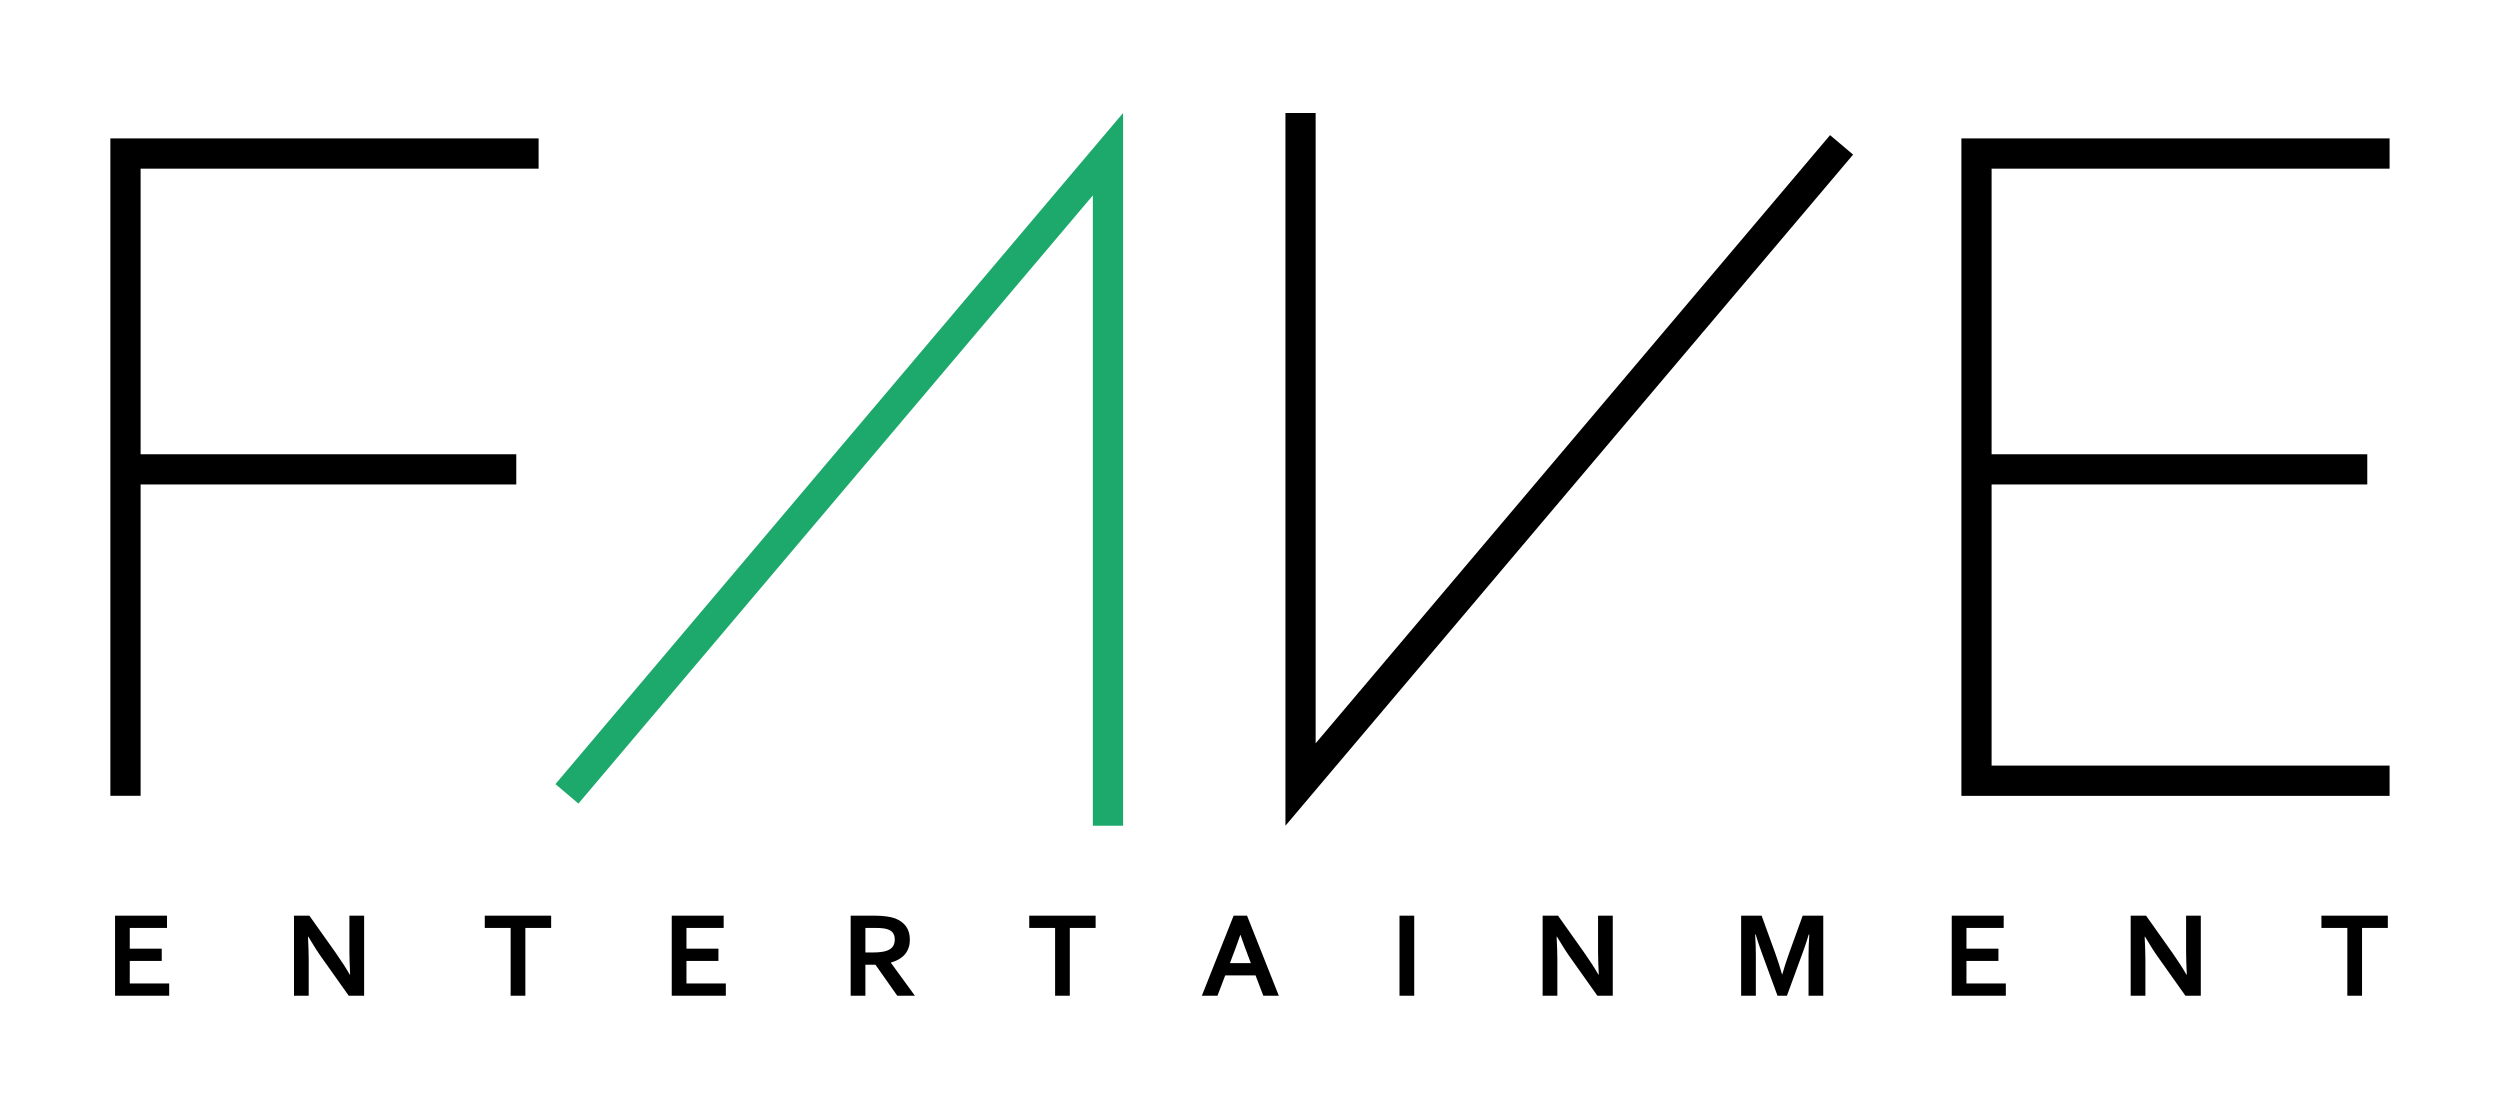 <?xml version="1.0" encoding="UTF-8"?>
<!DOCTYPE svg PUBLIC "-//W3C//DTD SVG 1.1//EN" "http://www.w3.org/Graphics/SVG/1.1/DTD/svg11.dtd">
<!-- Creator: CorelDRAW X7 -->
<svg xmlns="http://www.w3.org/2000/svg" xml:space="preserve" width="165.453mm" height="73.378mm" version="1.1" style="shape-rendering:geometricPrecision; text-rendering:geometricPrecision; image-rendering:optimizeQuality; fill-rule:evenodd; clip-rule:evenodd"
viewBox="0 0 73574 32630"
 xmlns:xlink="http://www.w3.org/1999/xlink">
 <defs>
  <style type="text/css">
   <![CDATA[
    .fil3 {fill:none}
    .fil0 {fill:black}
    .fil1 {fill:black;fill-rule:nonzero}
    .fil2 {fill:#1CA96B;fill-rule:nonzero}
   ]]>
  </style>
 </defs>
 <g id="Слой_x0020_1">
  <g id="_761966208">
   <g>
    <path class="fil0" d="M3819 28943l1160 0 0 361 -1593 0 0 -2356 1529 0 0 361 -1096 0 0 610 941 0 0 361 -941 0 0 663zm6062 -900c169,241 307,455 413,641l10 0c-14,-306 -21,-529 -21,-669l0 -1067 433 0 0 2356 -453 0 -769 -1085c-135,-187 -275,-405 -420,-653l-10 0c14,289 21,513 21,671l0 1067 -433 0 0 -2356 453 0 776 1095zm5580 1261l-433 0 0 -1995 -761 0 0 -361 1953 0 0 361 -759 0 0 1995zm4741 -361l1159 0 0 361 -1592 0 0 -2356 1528 0 0 361 -1095 0 0 610 941 0 0 361 -941 0 0 663zm6575 -1287c0,164 -45,303 -136,418 -91,114 -232,199 -422,254l0 7 706 969 -519 0 -642 -913 -296 0 0 913 -433 0 0 -2356 716 0c119,0 229,7 331,21 102,13 190,33 262,60 139,53 246,131 321,235 75,104 112,234 112,392zm-1097 375c98,0 182,-5 251,-14 68,-9 125,-22 172,-39 87,-33 147,-78 181,-135 33,-57 49,-122 49,-196 0,-63 -13,-120 -39,-168 -27,-49 -71,-87 -134,-115 -41,-20 -93,-33 -155,-42 -62,-9 -139,-13 -230,-13l-307 0 0 722 212 0zm5804 1273l-433 0 0 -1995 -761 0 0 -361 1954 0 0 361 -760 0 0 1995zm5466 -599l-892 0 -228 599 -460 0 935 -2356 395 0 935 2356 -456 0 -229 -599zm-449 -1190c-85,245 -159,451 -224,616l-80 213 615 0 -80 -212c-65,-167 -140,-373 -224,-617l-7 0zm4686 1789l0 -2356 433 0 0 2356 -433 0zm5441 -1261c169,241 307,455 413,641l10 0c-14,-306 -21,-529 -21,-669l0 -1067 433 0 0 2356 -453 0 -769 -1085c-135,-187 -275,-405 -420,-653l-10 0c14,289 21,513 21,671l0 1067 -433 0 0 -2356 453 0 776 1095zm5825 629c52,-186 116,-385 192,-597l407 -1127 606 0 0 2356 -433 0 0 -1193c0,-175 8,-379 22,-610l-16 0c-20,67 -43,142 -70,225 -28,84 -56,166 -85,247l-487 1331 -278 0 -487 -1331c-30,-81 -58,-163 -85,-247 -27,-83 -51,-158 -70,-225l-16 0c14,217 21,420 21,608l0 1195 -433 0 0 -2356 603 0 407 1122c68,187 132,388 192,602l10 0zm5419 271l1159 0 0 361 -1592 0 0 -2356 1529 0 0 361 -1096 0 0 610 941 0 0 361 -941 0 0 663zm6062 -900c169,241 307,455 412,641l11 0c-14,-306 -21,-529 -21,-669l0 -1067 433 0 0 2356 -453 0 -769 -1085c-136,-187 -275,-405 -420,-653l-10 0c13,289 21,513 21,671l0 1067 -433 0 0 -2356 453 0 776 1095zm5580 1261l-433 0 0 -1995 -762 0 0 -361 1954 0 0 361 -759 0 0 1995z"/>
    <path class="fil1" d="M69668 14258l-11056 0 0 8274 11713 0 0 890 -12158 0 -444 0 0 -445 0 -18459 0 -445 444 0 12158 0 0 890 -11713 0 0 8405 11056 0 0 890zm-53817 -9295l-11713 0 0 8405 11056 0 0 890 -11056 0 0 9163 -890 0 0 -18903 0 -445 445 0 12158 0 0 890zm38685 -413l-15923 18825 -783 926 0 -1213 0 -19763 889 0 0 18550 15139 -17898 678 573z"/>
    <polygon class="fil2" points="16346,23076 32268,4251 33052,3325 33052,4538 33052,24301 32162,24301 32162,5751 17023,23649 "/>
   </g>
   <rect class="fil3" width="73574" height="32630"/>
  </g>
 </g>
</svg>
